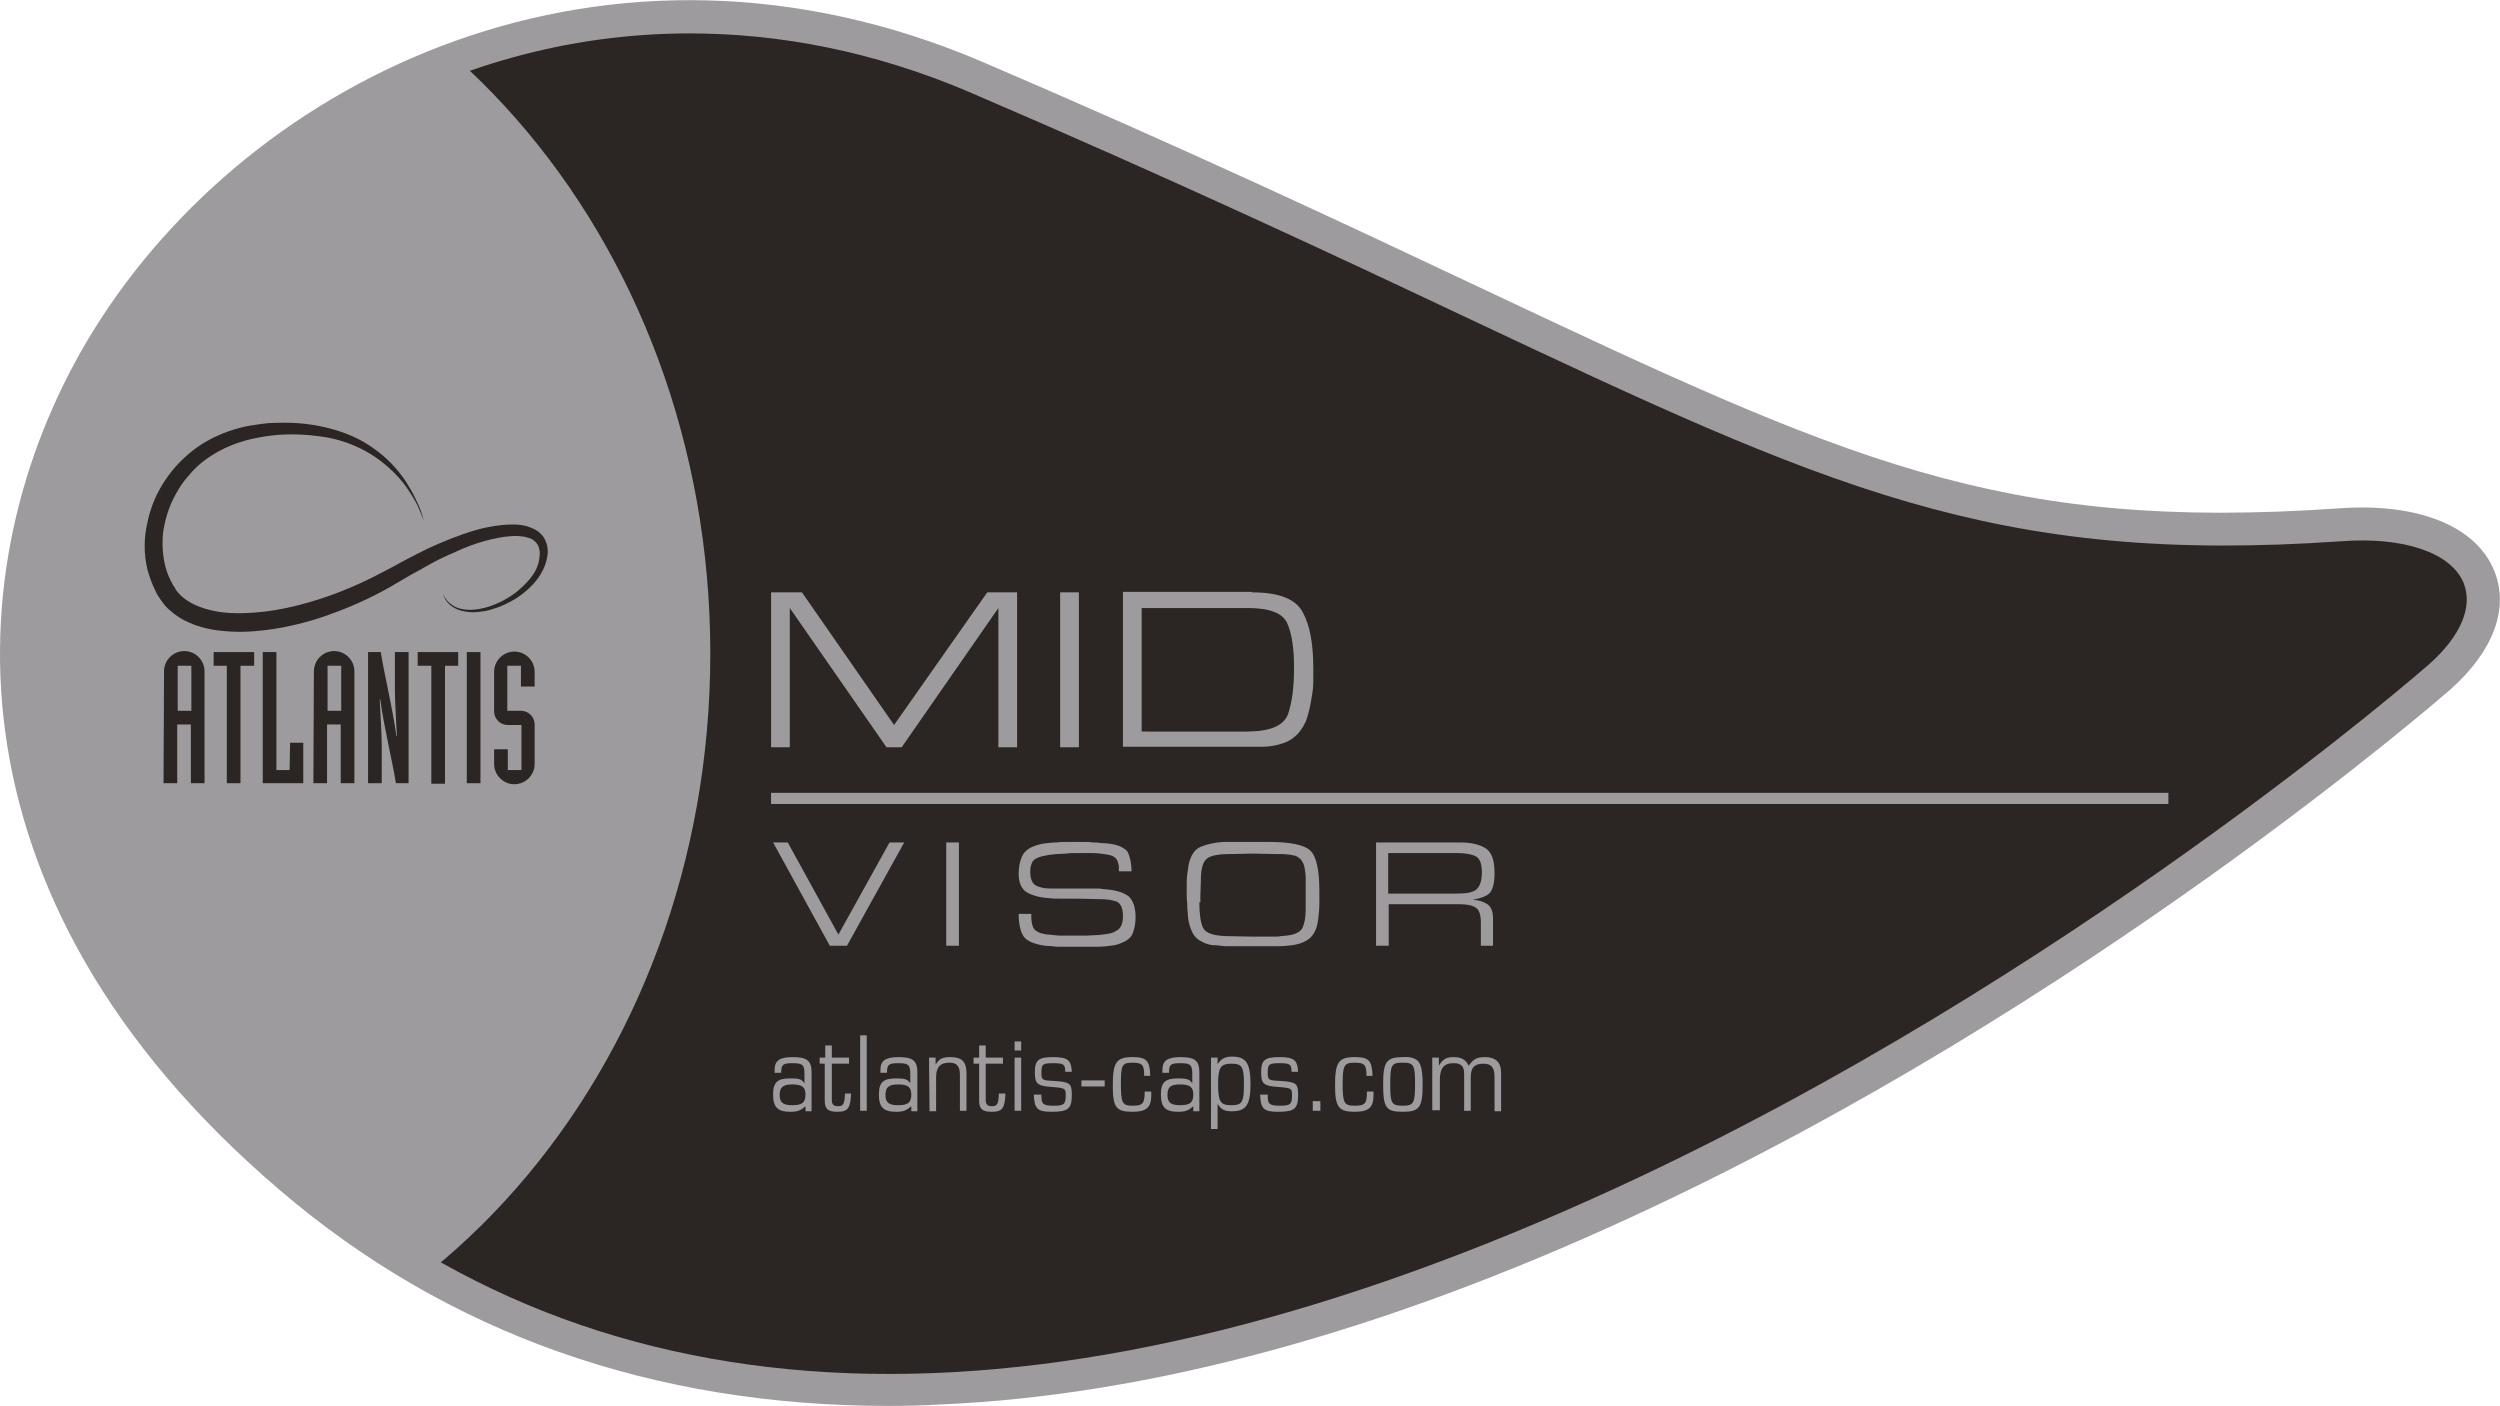 <?xml version="1.0" encoding="UTF-8"?>
<!-- Generator: Adobe Illustrator 25.2.3, SVG Export Plug-In . SVG Version: 6.00 Build 0) -->
<svg xmlns="http://www.w3.org/2000/svg" xmlns:xlink="http://www.w3.org/1999/xlink" version="1.1" id="Livello_1" x="0px" y="0px" viewBox="0 0 493.8 277.7" style="enable-background:new 0 0 493.8 277.7;" xml:space="preserve"> <style type="text/css"> .st0{fill:#2B2523;} .st1{clip-path:url(#SVGID_2_);fill:#9D9B9D;} .st2{fill:#9D9B9D;} </style> <g> <path class="st0" d="M481.9,133.6c-16.9,15-271.8,229.1-424.5,98.9C-74.2,120.3,59-42,192.7,15.1c151.4,64.7,176.8,94.9,269.6,88.4 C489.8,101.7,498.8,118.6,481.9,133.6"></path> <g> <g> <defs> <path id="SVGID_1_" d="M136.9,4.9C27,4.9-54.8,137.9,58,234.1c152.7,130.2,407.6-83.9,424.5-98.9c16.9-15,7.8-31.9-19.7-30 c-92.8,6.4-118.1-23.7-269.6-88.4C174.2,8.6,155.2,4.9,136.9,4.9L136.9,4.9z"></path> </defs> <clipPath id="SVGID_2_"> <use xlink:href="#SVGID_1_" style="overflow:visible;"></use> </clipPath> <path class="st1" d="M9.3-20.3c-72.4,0-131,66.9-131,149.4S-63,278.5,9.3,278.5c72.4,0,131-66.9,131-149.4 C140.3,46.5,81.6-20.3,9.3-20.3"></path> </g> </g> <g> <path class="st2" d="M175.6,277.7c-46.7,0-87.2-14.3-120.3-42.6C-13.2,176.7-8.6,109,18.5,65.2c31.2-50.3,101.4-84.6,175.5-53 c40.4,17.3,72.3,32.3,97.9,44.4c72.8,34.3,102.9,48.5,170.2,43.8c15.5-1.1,26.9,3.5,30.5,12.2c3.1,7.4,0,15.9-8.5,23.5 c-0.7,0.6-71.9,62.9-162.1,104.4c-49.2,22.7-95,35.1-136,36.9C182.5,277.6,179,277.7,175.6,277.7 M136.2,6.6 c-48.6,0-90.4,26.9-112.1,62C-1.6,110.1-5.8,174.4,59.6,230.1c62.7,53.5,150.1,55,259.7,4.5c89.4-41.2,159.8-102.8,160.5-103.4 c6.3-5.6,8.7-11.4,6.8-16.1c-2.5-5.9-11.7-9.1-24-8.2c-68.9,4.8-101.7-10.6-173.4-44.4c-25.6-12.1-57.4-27-97.7-44.3 C172.5,10.1,153.9,6.6,136.2,6.6"></path> <path class="st0" d="M83.7,103c0,0-0.3-1.1-1.2-3.1c-0.5-1-1.2-2.2-2.1-3.5c-0.9-1.3-2.2-2.8-3.8-4.2c-1.6-1.4-3.6-2.8-6-3.9 c-2.4-1.1-5.1-1.9-8.2-2.2c-1.5-0.2-3.1-0.3-4.8-0.3c-1.7,0-3.4,0.1-5.2,0.4c-3.5,0.5-7.2,1.6-10.5,3.7c-1.6,1-3.2,2.3-4.5,3.9 C36,95.3,34.9,97.1,34,99c-0.9,2-1.5,4.1-1.8,6.3c-0.2,2.2-0.1,4.5,0.5,6.7c0.3,1.1,0.7,2.2,1.3,3.2c0.1,0.3,0.3,0.5,0.4,0.7 c0.1,0.1,0.2,0.2,0.2,0.4c0.1,0.1,0.2,0.2,0.2,0.3c0.3,0.4,0.7,0.8,1.1,1.2c1.7,1.5,4,2.4,6.5,2.9s5.2,0.5,7.9,0.3 c2.8-0.2,5.6-0.7,8.4-1.4c5.6-1.4,11.3-3.6,16.9-6.6c0.7-0.4,1.4-0.7,2.1-1.1l1.1-0.6l1.1-0.6c1.5-0.8,2.9-1.5,4.5-2.3 c3-1.4,6.2-2.7,9.6-3.7c1.7-0.5,3.4-0.8,5.2-1c0.9-0.1,1.8-0.1,2.8-0.1c0.9,0.1,1.9,0.2,2.8,0.6c0.2,0.1,0.5,0.2,0.7,0.3 s0.5,0.3,0.7,0.4c0.4,0.3,0.8,0.7,1.1,1.1c0.6,0.9,0.9,1.9,0.9,3c-0.1,2-0.9,3.8-2,5.3s-2.6,2.8-4.1,3.8c-1.6,1-3.3,1.8-5.1,2.3 c-0.9,0.3-1.8,0.4-2.8,0.5c-0.9,0.1-1.9,0-2.8-0.2c-0.9-0.2-1.8-0.6-2.5-1.2c-0.7-0.6-1.2-1.4-1.4-2.3c0,0,0.1,0.4,0.5,1 c0.2,0.3,0.5,0.7,0.9,1s0.9,0.7,1.6,0.9c2.6,0.9,7.1,0.1,11.3-3c1-0.8,2-1.7,2.9-2.8s1.6-2.4,1.8-3.8c0.1-0.7,0.2-1.5,0-2.1 c-0.1-0.6-0.5-1.2-1-1.6c-0.3-0.2-0.5-0.4-0.9-0.5c-0.3-0.1-0.7-0.2-1.1-0.3c-0.8-0.1-1.6-0.2-2.5-0.1c-1.7,0.1-3.6,0.5-5.4,1 c-1.8,0.5-3.7,1.2-5.6,2.1c-1.9,0.8-3.8,1.7-5.7,2.8c-0.9,0.5-1.9,1.1-2.9,1.6l-2.9,1.7c-4,2.4-8.4,4.5-13.2,6.2 c-2.4,0.9-4.8,1.6-7.4,2.2c-2.6,0.6-5.2,1-7.9,1.2c-2.7,0.2-5.5,0.1-8.4-0.4c-1.4-0.3-2.9-0.7-4.2-1.3c-1.4-0.6-2.7-1.4-3.9-2.5 c-0.6-0.5-1.1-1.1-1.6-1.8s-0.9-1.3-1.2-2c-0.7-1.4-1.2-2.8-1.6-4.3c-0.7-3-0.7-6.1,0-9.1c0.6-3,1.8-5.9,3.5-8.4 c1.7-2.6,3.9-4.8,6.4-6.6c2.6-1.8,5.4-3,8.4-3.8c1.5-0.4,3-0.6,4.5-0.8s3-0.2,4.5-0.2c3,0,6.1,0.4,9,1.2c3,0.8,5.8,2,8.3,3.8 c2.5,1.7,4.7,4,6.4,6.5c0.8,1.3,1.6,2.6,2.2,4C82.9,100.1,83.4,101.5,83.7,103"></path> <path class="st0" d="M32.4,132.6c0-2.2,1.8-4,4-4s4,1.8,4,4v22.1h-2.7v-11.6H35v11.6h-2.7L32.4,132.6z M35.1,140.4h2.7v-8.9h-2.7 V140.4z"></path> <polygon class="st0" points="44.8,131.5 42.2,131.5 42.2,128.8 50.2,128.8 50.2,131.5 47.5,131.5 47.5,154.7 44.8,154.7 "></polygon> <polygon class="st0" points="51.9,128.8 54.6,128.8 54.6,152.1 57.2,152.1 57.3,146.7 59.9,146.7 59.9,154.7 51.9,154.7 "></polygon> <path class="st0" d="M62,132.6c0-2.2,1.8-4,4-4s4,1.8,4,4v22.1h-2.7v-11.6h-2.7v11.6h-2.7L62,132.6z M64.7,140.4h2.7v-8.9h-2.7 V140.4z"></path> <path class="st0" d="M72.7,128.8h2.5c0.9,5.4,2.3,10.8,3.1,16.6h0.1c-0.1-2.2-0.4-6.8-0.4-9.1v-7.5h2.7v25.9h-2.5 c-0.9-5.4-2.3-10.8-3.1-16.6H75c0.1,2.2,0.4,6.8,0.4,9.1v7.5h-2.7L72.7,128.8z"></path> <polygon class="st0" points="85.2,131.5 82.5,131.5 82.5,128.8 90.5,128.8 90.5,131.5 87.9,131.5 87.9,154.8 85.2,154.8 "></polygon> <rect x="92.2" y="128.8" class="st0" width="2.7" height="25.9"></rect> <path class="st0" d="M97.6,148h2.7v4.1h2.7v-8.9h-2.7c-1.5,0-2.7-1.2-2.7-2.7v-7.8c0-2.2,1.8-4,4-4s4,1.8,4,4v2.9h-2.7v-4.1h-2.7 v8.9h2.7c1.5,0,2.7,1.2,2.7,2.7v7.8c0,2.2-1.8,4-4,4s-4-1.8-4-4V148z"></path> <polygon class="st2" points="175.7,166.4 178.6,166.4 167.3,186.8 163.9,186.8 152.7,166.4 155.6,166.4 165.6,184.6 "></polygon> <rect x="186.9" y="166.4" class="st2" width="2.5" height="20.4"></rect> <path class="st2" d="M223.5,172.1H221c0-0.1,0-0.3,0-0.4c0-0.2,0-0.3,0-0.5c0-0.4-0.2-0.8-0.3-1.2c-0.2-0.4-0.5-0.7-0.9-0.9 c-0.4-0.2-1-0.3-1.7-0.4s-1.4-0.2-2.2-0.2c-0.5,0-1,0-1.5,0s-0.9,0-1.3,0h-0.9c-0.4,0-1,0-1.6,0.1c-0.6,0-1.3,0.1-2,0.1 c-0.7,0.1-1.4,0.1-2.1,0.3c-0.7,0.1-1.3,0.3-1.7,0.5c-0.5,0.2-0.9,0.6-1,1c-0.2,0.5-0.3,0.9-0.3,1.4v0.2v0.2 c0,1.3,0.4,2.2,1.1,2.6c0.8,0.4,1.7,0.6,2.9,0.6c0.2,0,0.4,0,0.5,0c0.2,0,0.4,0,0.6,0h0.6h0.5h1.2c0.4,0,0.8,0,1.2,0h1.2h1.2h1.1 c0.4,0,0.7,0,1.1,0c0.3,0,0.7,0,1.1,0.1c0.4,0,0.7,0.1,1.1,0.1c1.9,0.2,3.2,0.7,4.1,1.4c0.8,0.8,1.3,2.1,1.3,4.1 c0,1.1-0.2,2.1-0.5,3s-1.1,1.6-2.2,2c-0.6,0.3-1.3,0.5-2.2,0.6c-0.9,0.1-1.7,0.2-2.6,0.2c-0.5,0-0.9,0-1.4,0s-0.9,0-1.3,0h-1.6 c-0.5,0-1,0-1.5,0s-1,0-1.5,0s-1.1,0-1.6-0.1c-0.5,0-1-0.1-1.5-0.1c-2.1-0.3-3.5-0.9-4.2-1.8c-0.6-0.9-1-2.4-1-4.5h2.5v0.4v0.1 l0,0c0,0.8,0.1,1.5,0.3,2c0.2,0.6,0.7,1,1.5,1.3c0.5,0.1,1.1,0.3,1.7,0.3c0.6,0.1,1.3,0.1,2,0.2c0.6,0,1.2,0,1.8,0 c0.6,0,1.2,0,1.6,0c0.3,0,0.6,0,1,0c0.3,0,0.6,0,1,0c0.7,0,1.3-0.1,1.9-0.1s1.3-0.1,1.9-0.2c1.2-0.1,2-0.5,2.6-1 c0.5-0.5,0.8-1.3,0.8-2.5c0-1.6-0.4-2.5-1.2-2.9c-0.8-0.3-1.9-0.5-3.3-0.5l-4.7-0.1c-0.2,0-0.4,0-0.5,0c-0.2,0-0.4,0-0.5,0 c-0.7,0-1.5,0-2.2,0s-1.5,0-2.2-0.1c-1.8-0.1-3.2-0.5-4.3-1.1s-1.7-1.9-1.7-3.7c0-1.2,0.2-2.4,0.6-3.3c0.4-1,1.2-1.7,2.5-2.2 c0.6-0.2,1.2-0.4,2-0.5c0.8-0.1,1.6-0.2,2.4-0.2c0.7-0.1,1.4-0.1,2.2-0.1c0.7,0,1.3,0,1.9,0c0.5,0,1,0,1.5,0s1,0,1.5,0.1 c0.5,0,1,0,1.5,0.1c0.5,0,1,0.1,1.5,0.1c1.8,0.2,3.1,0.7,3.9,1.6C223.1,169,223.5,170.4,223.5,172.1L223.5,172.1z"></path> <path class="st2" d="M234.4,176.8v-1c0-0.3,0-0.7,0-1c0-0.7,0-1.4,0.1-2.1s0.2-1.4,0.3-2c0.4-1.8,1.2-3,2.5-3.5s2.7-0.8,4.3-0.9 c0.8,0,1.5,0,2.3,0s1.5,0,2.3,0h2.2h2.3c4.2,0,7,0.6,8.1,1.7c1.2,1.1,1.8,3.8,1.8,7.9c0,0.9,0,1.8,0,2.7c0,0.9-0.1,1.8-0.2,2.7 c-0.2,2-0.8,3.3-1.8,4.1c-1,0.8-2.5,1.3-4.4,1.4c-0.8,0.1-1.7,0.1-2.5,0.1s-1.7,0-2.5,0h-4.6c-0.7,0-1.4,0-2.2,0 c-0.7,0-1.4-0.1-2.2-0.2c-0.1,0-0.2,0-0.3,0s-0.2,0-0.3,0c-0.8-0.1-1.5-0.3-2.2-0.7c-0.7-0.3-1.3-0.8-1.7-1.5 c-0.3-0.5-0.6-1.2-0.8-2c-0.2-0.8-0.3-1.5-0.3-2.3c-0.1-0.6-0.1-1.2-0.1-1.9C234.4,177.9,234.4,177.3,234.4,176.8L234.4,176.8z M236.9,178.2c0,2.2,0.2,3.9,0.7,5s2,1.6,4.5,1.7l5.3,0.1h1.9c0.4,0,0.8,0,1.2,0c0.4,0,0.8,0,1.3,0c0.4,0,0.8,0,1.2-0.1 c0.4,0,0.8-0.1,1.2-0.1c1.6-0.2,2.7-0.7,3.1-1.6s0.6-2.1,0.6-3.5c0-0.3,0-0.7,0-1s0-0.7,0-1.1c0-0.3,0-0.7,0-1v-1c0-0.3,0-0.6,0-1 s0-0.7,0-1.1c0-0.7-0.1-1.4-0.2-2s-0.3-1.1-0.6-1.5c-0.1-0.2-0.3-0.4-0.6-0.6c-0.2-0.2-0.5-0.3-0.7-0.4c0,0,0,0-0.1,0h-0.1 c-0.3-0.1-0.7-0.2-1-0.2c-0.4,0-0.7-0.1-1.1-0.1c-0.2,0-0.4,0-0.6,0h-0.6l-4.8-0.1l-4.7,0.1c-2.2,0-3.7,0.3-4.4,0.9 c-0.8,0.6-1.2,2-1.2,4.3l-0.1,3v1.3H236.9z"></path> <path class="st2" d="M288.3,166.4c2.3,0,4,0.4,5.2,1.2c1.2,0.8,1.7,2.4,1.7,4.9c0,1.8-0.3,3-0.8,3.7s-1.7,1.2-3.5,1.5 c1.2,0.1,2.1,0.4,2.9,0.9c0.7,0.5,1.1,1.4,1.1,2.7v5.5h-2.4v-4.5c0-1.5-0.3-2.6-1-3c-0.7-0.5-1.8-0.7-3.3-0.7h-13.9v8.2h-2.5 v-20.4L288.3,166.4L288.3,166.4z M287.9,176.5c1.7,0,3-0.2,3.7-0.8s1.1-1.7,1.1-3.4c0-1.7-0.4-2.8-1.3-3.2c-0.8-0.4-2-0.6-3.6-0.6 h-13.6v8H287.9z"></path> <rect x="152.3" y="156.6" class="st2" width="276" height="2.2"></rect> <path class="st2" d="M159.1,218.5c-0.9,0.8-1.5,1.1-3,1.1c-2.5,0-3.4-0.9-3.4-3.4s0.9-3.2,3.5-3.2c1.7,0,2.2,0.2,2.7,1l0,0v-1.9 c0-1.8-0.4-2.1-2.4-2.1c-1.9,0-2.2,0.3-2.2,1.9H153v-0.6c0-1.8,1-2.5,3.6-2.5c2.8,0,3.7,0.7,3.7,3v7.7h-1.2L159.1,218.5 L159.1,218.5z M154,216.3c0,1.5,0.7,2,2.5,2c1.9,0,2.6-0.5,2.6-2.1c0-1.5-0.7-2-2.6-2C154.7,214.2,154,214.7,154,216.3"></path> <path class="st2" d="M168.1,215.9c-0.1,3-0.6,3.7-2.7,3.7c-1.8,0-2.5-0.5-2.5-2.2v-7.3h-1v-1.2h1.1v-2.4h1.3v2.4h3.4v1.2h-3.4v7.1 c0,0.9,0.3,1.3,1.2,1.3c1.1,0,1.3-0.4,1.4-2.5h1.2V215.9z"></path> <rect x="169.9" y="204.5" class="st2" width="1.3" height="14.9"></rect> <path class="st2" d="M180,218.5c-0.9,0.8-1.5,1.1-3,1.1c-2.5,0-3.4-0.9-3.4-3.4s0.9-3.2,3.5-3.2c1.7,0,2.2,0.2,2.7,1l0,0v-1.9 c0-1.8-0.4-2.1-2.4-2.1c-1.9,0-2.2,0.3-2.2,1.9h-1.3v-0.6c0-1.8,1-2.5,3.6-2.5c2.8,0,3.7,0.7,3.7,3v7.7H180L180,218.5L180,218.5z M174.9,216.3c0,1.5,0.7,2,2.5,2c1.9,0,2.6-0.5,2.6-2.1c0-1.5-0.7-2-2.6-2C175.6,214.2,174.9,214.7,174.9,216.3"></path> <path class="st2" d="M183.5,208.9h1.3v1.4l0,0c0.7-1.2,1.4-1.5,2.9-1.5c2.3,0,3.2,0.9,3.2,3.2v7.4h-1.3v-7.1 c0-1.7-0.6-2.4-2.1-2.4c-1.8,0-2.6,0.9-2.6,2.9v6.7h-1.3L183.5,208.9L183.5,208.9z"></path> <path class="st2" d="M198.6,215.9c-0.1,3-0.6,3.7-2.7,3.7c-1.8,0-2.5-0.5-2.5-2.2v-7.3h-1.1v-1.2h1.1v-2.4h1.3v2.4h3.4v1.2h-3.4 v7.1c0,0.9,0.3,1.3,1.2,1.3c1.1,0,1.3-0.4,1.4-2.5h1.3V215.9z"></path> <path class="st2" d="M200.4,205.7h1.3v1.8h-1.3V205.7z M200.4,208.9h1.3v10.5h-1.3V208.9z"></path> <path class="st2" d="M205.7,216.2c0,0.1,0,0.3,0,0.3c0,1.6,0.4,1.9,2.4,1.9c2.1,0,2.4-0.3,2.4-2.1c0-1.3-0.1-1.4-2.7-1.6 c-2.9-0.2-3.4-0.6-3.4-2.9c0-2.4,0.7-3,3.6-3c2.9,0,3.6,0.6,3.7,2.9h-1.3c0-1.5-0.3-1.7-2.4-1.7c-2,0-2.3,0.2-2.3,1.8 c0,1.5,0.1,1.6,2.4,1.7c3.3,0.2,3.6,0.5,3.6,2.8c0,2.7-0.7,3.3-4,3.3c-2.8,0-3.4-0.6-3.5-3.4L205.7,216.2L205.7,216.2z"></path> <rect x="213.6" y="213.4" class="st2" width="4.6" height="1.2"></rect> <path class="st2" d="M226,212.4c0-2.1-0.4-2.5-2.3-2.5c-2.1,0-2.3,0.5-2.3,4.2c0,3.8,0.3,4.3,2.3,4.3s2.4-0.4,2.4-2.8h1.3v0.7 c0,2.4-0.9,3.3-3.7,3.3c-3.3,0-3.9-0.9-3.9-5.2c0-4.6,0.7-5.6,3.9-5.6c2.8,0,3.4,0.7,3.5,3.7H226V212.4z"></path> <path class="st2" d="M235.7,218.5c-0.9,0.8-1.5,1.1-3,1.1c-2.5,0-3.4-0.9-3.4-3.4s0.9-3.2,3.5-3.2c1.7,0,2.2,0.2,2.7,1l0,0v-1.9 c0-1.8-0.4-2.1-2.4-2.1c-1.9,0-2.2,0.3-2.2,1.9h-1.3v-0.6c0-1.8,1-2.5,3.6-2.5c2.8,0,3.7,0.7,3.7,3v7.7h-1.2L235.7,218.5 L235.7,218.5z M230.6,216.3c0,1.5,0.7,2,2.5,2c1.9,0,2.6-0.5,2.6-2.1c0-1.5-0.7-2-2.6-2C231.2,214.2,230.6,214.7,230.6,216.3"></path> <path class="st2" d="M239.2,208.9h1.3v1.3l0,0c0.7-1.1,1.5-1.5,2.9-1.5c2.7,0,3.6,1.3,3.6,5.4c0,4.2-0.9,5.4-3.7,5.4 c-1.5,0-2.2-0.4-2.8-1.5l0,0v5h-1.3V208.9z M240.6,214c0,3.6,0.4,4.3,2.6,4.3s2.5-0.6,2.5-4.3c0-3.3-0.4-3.9-2.5-3.9 S240.6,210.9,240.6,214"></path> <path class="st2" d="M250.4,216.2c0,0.1,0,0.3,0,0.3c0,1.6,0.4,1.9,2.4,1.9c2.1,0,2.4-0.3,2.4-2.1c0-1.3-0.1-1.4-2.7-1.6 c-2.9-0.2-3.4-0.6-3.4-2.9c0-2.4,0.7-3,3.6-3s3.6,0.6,3.7,2.9h-1.3c0-1.5-0.3-1.7-2.4-1.7c-2,0-2.3,0.2-2.3,1.8 c0,1.5,0.1,1.6,2.4,1.7c3.3,0.2,3.6,0.5,3.6,2.8c0,2.7-0.7,3.3-4,3.3c-2.8,0-3.4-0.6-3.5-3.4L250.4,216.2L250.4,216.2z"></path> <rect x="259.3" y="217.5" class="st2" width="1.5" height="1.9"></rect> <path class="st2" d="M269.9,212.4c0-2.1-0.4-2.5-2.3-2.5c-2.1,0-2.4,0.5-2.4,4.2c0,3.8,0.3,4.3,2.4,4.3c2,0,2.4-0.4,2.4-2.8h1.3 v0.7c0,2.4-0.9,3.3-3.7,3.3c-3.2,0-3.9-0.9-3.9-5.2c0-4.6,0.7-5.6,3.9-5.6c2.8,0,3.4,0.7,3.5,3.7h-1.2V212.4z"></path> <path class="st2" d="M280.1,209.6c0.6,0.7,0.9,1.9,0.9,4.6c0,4.5-0.6,5.4-3.9,5.4c-3.4,0-3.9-0.8-3.9-5.6c0-4.3,0.7-5.2,3.9-5.2 C278.6,208.7,279.5,209,280.1,209.6 M274.6,214.4c0,3.5,0.3,4,2.4,4c2.2,0,2.5-0.4,2.5-4.2c0-3.8-0.2-4.3-2.4-4.3 C274.8,209.9,274.6,210.3,274.6,214.4"></path> <path class="st2" d="M282.9,208.9h1.3v1.6l0,0c0.8-1.3,1.5-1.7,2.9-1.7c1.6,0,2.4,0.5,3,1.7c0.9-1.3,1.6-1.7,3.2-1.7 c2.1,0,3.2,1,3.2,3.1v7.6h-1.3v-6.8c0-1.8-0.6-2.6-2.2-2.6c-1.8,0-2.5,0.8-2.5,2.7v6.6h-1.3v-7.3c0-1.5-0.6-2.1-2.1-2.1 c-1.9,0-2.7,1-2.7,3.3v6h-1.5V208.9z"></path> <polygon class="st2" points="178.1,147.6 175.1,147.6 156,120.1 156,147.6 152.3,147.6 152.3,117 158.4,117 176.6,143.2 195,117 200.9,117 200.9,147.6 197.2,147.6 197.2,120.1 "></polygon> <rect x="209.4" y="117" class="st2" width="3.7" height="30.6"></rect> <path class="st2" d="M247.3,117c5.3,0,8.6,1.3,10,3.9c1.4,2.5,2.1,6.2,2.1,11c0,0.8,0,1.7,0,2.7s-0.1,2-0.3,3 c-0.2,1.4-0.5,2.8-0.9,4.1s-1.1,2.4-1.9,3.3c-0.9,0.9-2,1.6-3.2,1.9c-1.2,0.4-2.5,0.6-3.8,0.6c-0.5,0-1.1,0-1.6,0h-1.6h-0.4h-23.9 v-30.6h25.5V117z M246.1,144.5c4.7,0,7.4-1.1,8.3-3.4c0.8-2.3,1.2-5.4,1.2-9.2c0-3.7-0.4-6.6-1.3-8.7c-0.9-2.1-3.5-3.1-7.8-3.1 h-21v24.4H246.1z"></path> </g> </g> </svg>
